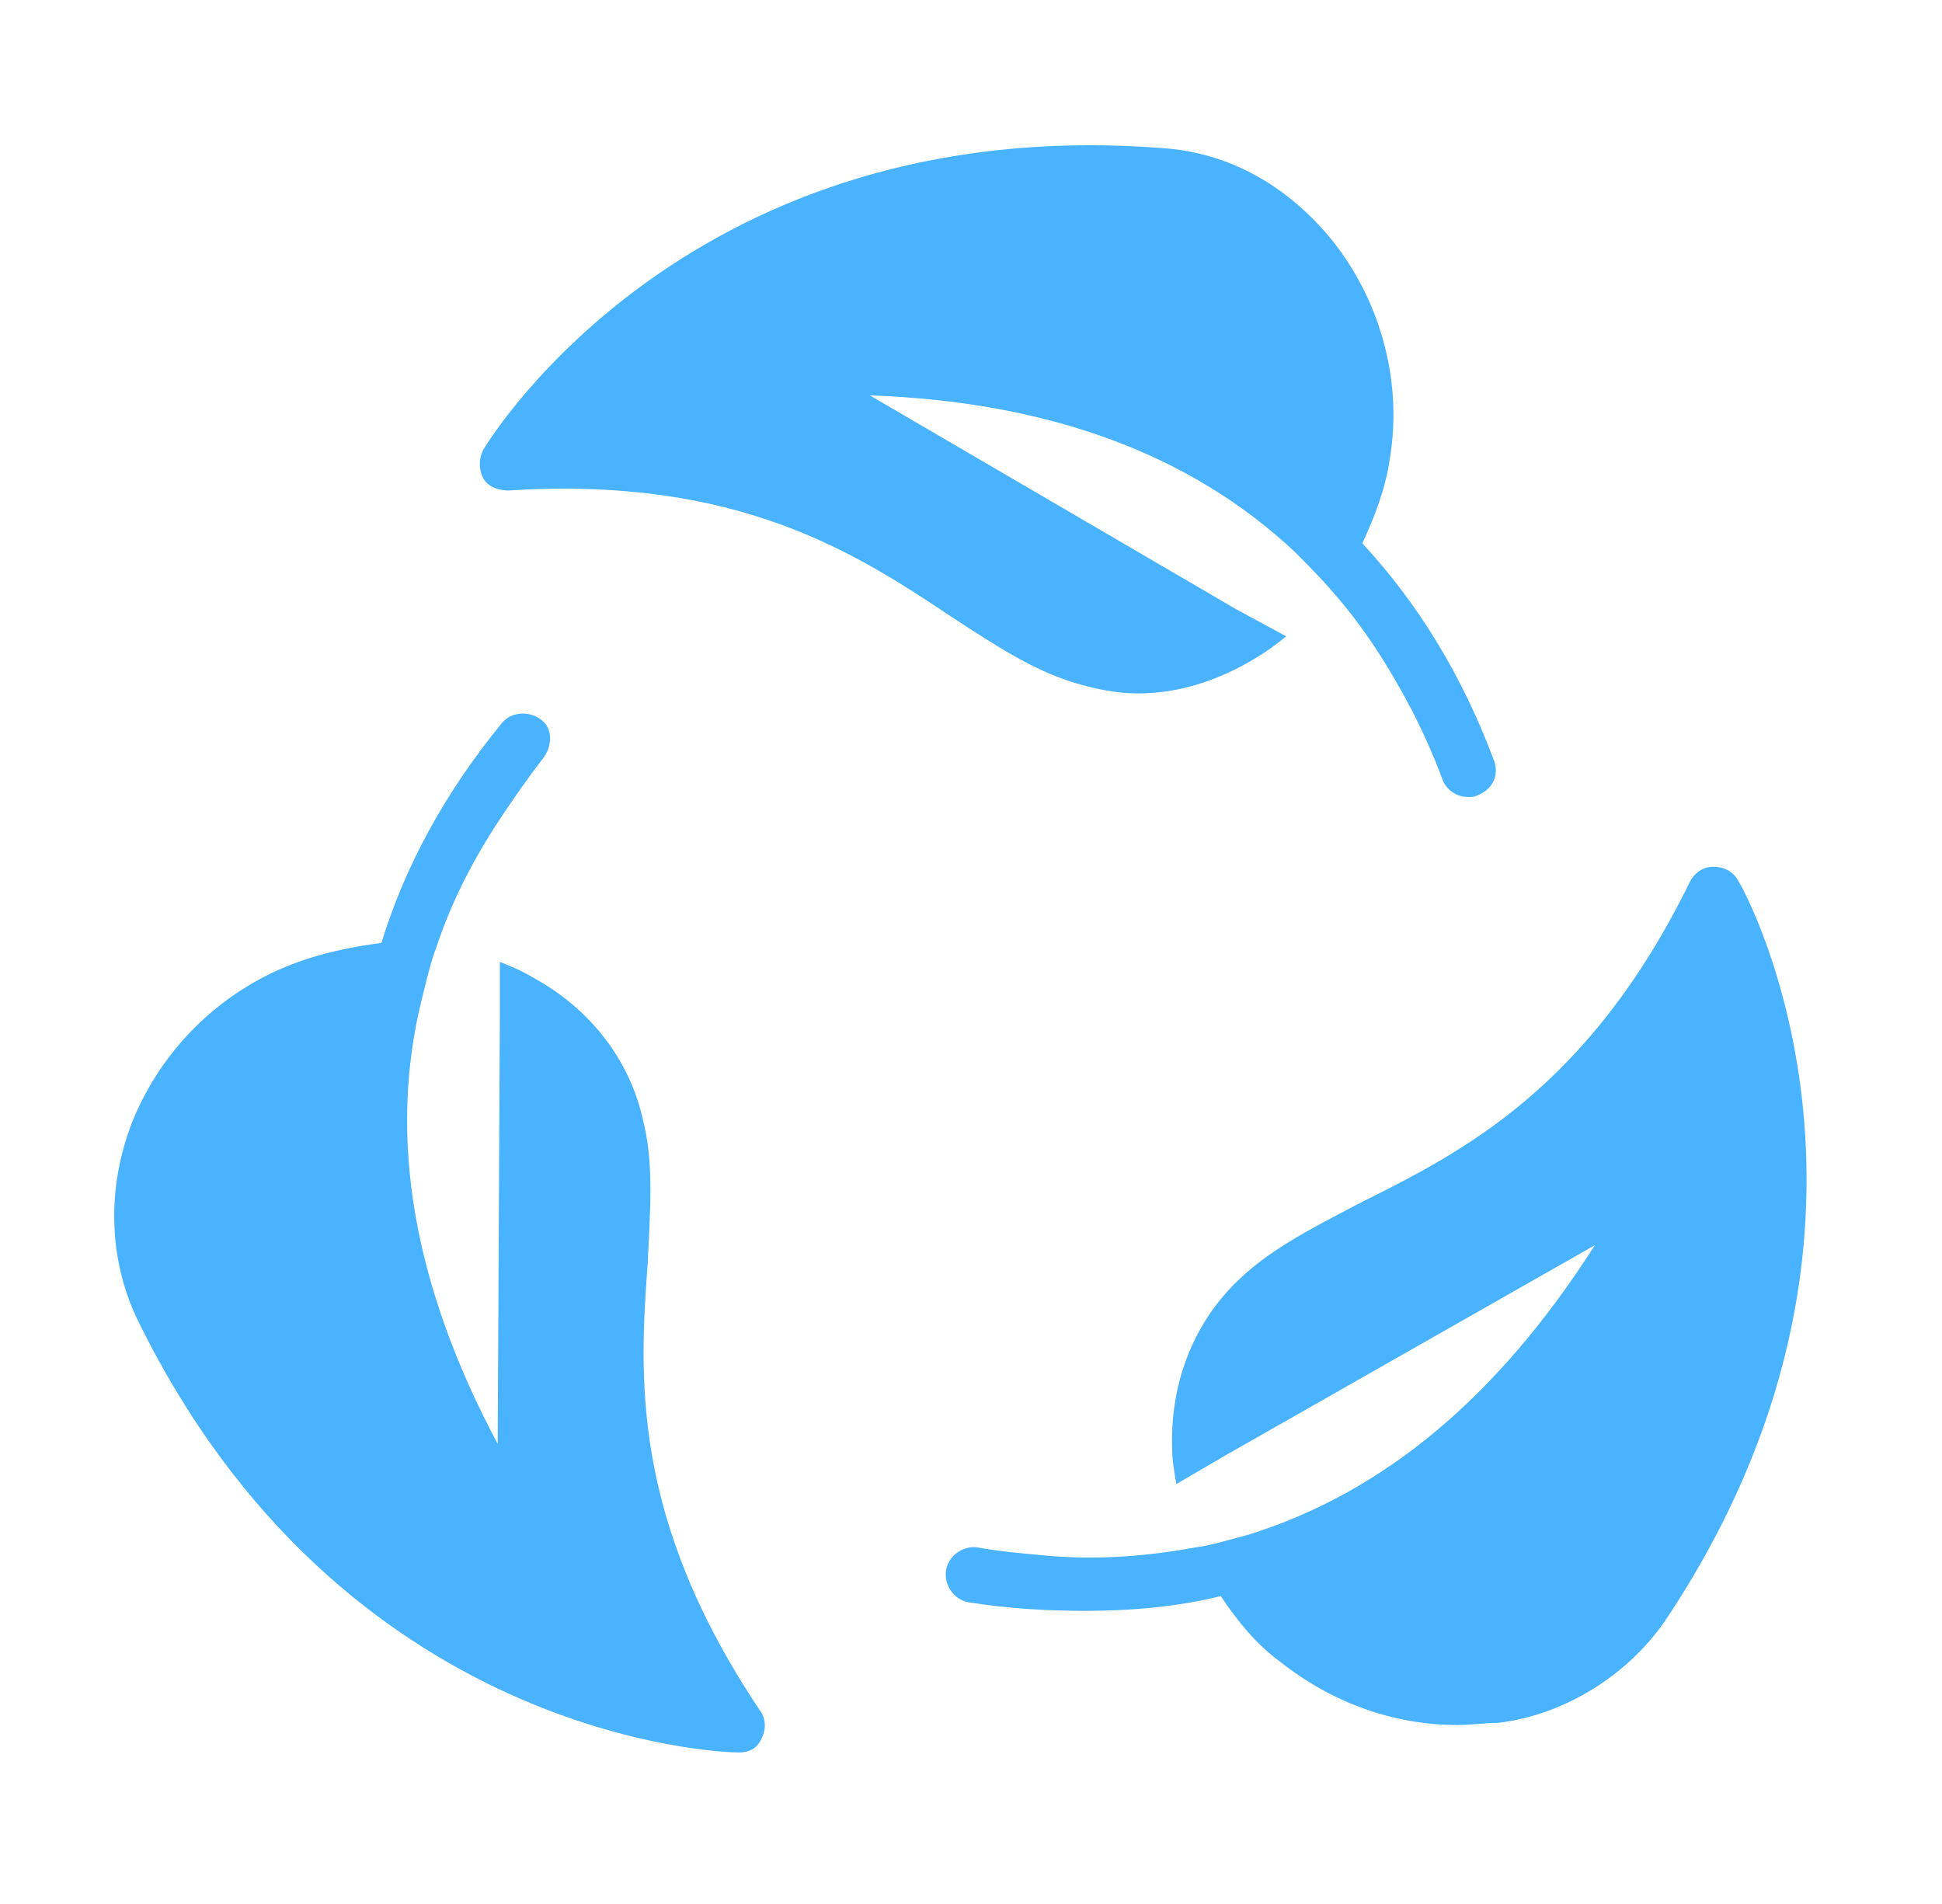 <svg width="51" height="50" viewBox="0 0 51 50" fill="none" xmlns="http://www.w3.org/2000/svg">
<g id="Switch container">
<g id="Switch">
<path id="Vector" d="M35 6.33C33.834 4.887 32.28 3.999 30.503 3.888C18.179 2.944 12.906 11.437 12.684 11.826C12.573 12.048 12.573 12.326 12.684 12.548C12.795 12.77 13.072 12.881 13.35 12.881C19.401 12.492 22.509 14.546 25.008 16.212C26.118 16.933 27.117 17.599 28.227 17.933C28.782 18.099 29.338 18.21 29.893 18.21C30.948 18.21 32.002 17.877 33.002 17.266C33.279 17.1 33.501 16.933 33.779 16.711L32.446 15.989L22.843 10.383C27.561 10.549 31.281 11.937 34.001 14.491C34.334 14.824 34.667 15.157 35 15.545C35.833 16.489 36.499 17.544 37.109 18.71C37.387 19.265 37.665 19.875 37.887 20.486C37.998 20.764 38.275 20.93 38.553 20.93C38.664 20.93 38.719 20.93 38.83 20.875C39.219 20.708 39.386 20.32 39.219 19.931C38.386 17.71 37.221 15.823 35.777 14.269C36.11 13.547 36.388 12.825 36.499 12.048C36.832 10.05 36.277 7.94 35 6.33Z" fill="#4AB3FF"/>
<path id="Vector_2" d="M45.66 23.15C45.549 22.928 45.327 22.762 44.994 22.762C44.716 22.762 44.494 22.928 44.383 23.15C41.719 28.591 38.388 30.256 35.723 31.588C34.557 32.199 33.447 32.754 32.614 33.531C31.393 34.642 30.727 36.252 30.782 38.028C30.782 38.361 30.838 38.639 30.893 38.972L32.226 38.194L41.885 32.699C39.331 36.696 36.334 39.194 32.781 40.304C32.337 40.415 31.837 40.581 31.393 40.637C30.172 40.859 28.895 40.97 27.563 40.859C26.952 40.804 26.286 40.748 25.675 40.637C25.287 40.581 24.898 40.859 24.843 41.248C24.787 41.636 25.065 42.025 25.453 42.08C26.508 42.247 27.507 42.302 28.506 42.302C29.728 42.302 30.949 42.191 32.059 41.914C32.503 42.58 33.003 43.191 33.614 43.635C34.946 44.69 36.556 45.3 38.277 45.3C38.61 45.3 38.998 45.245 39.331 45.245C40.275 45.134 41.108 44.8 41.83 44.356C42.551 43.912 43.218 43.302 43.717 42.58C50.601 32.31 45.882 23.483 45.66 23.15Z" fill="#4AB3FF"/>
<path id="Vector_3" d="M7.685 25.316C5.798 26.038 4.244 27.536 3.466 29.479C2.8 31.2 2.856 33.032 3.577 34.587C8.962 45.689 18.954 46.022 19.399 46.022C19.676 46.022 19.898 45.911 20.009 45.634C20.12 45.412 20.12 45.134 19.954 44.912C16.567 39.86 16.79 36.141 17.012 33.143C17.067 31.866 17.178 30.59 16.901 29.479C16.567 27.869 15.513 26.482 13.958 25.649C13.681 25.482 13.403 25.371 13.126 25.26V26.815L13.07 37.917C10.85 33.754 10.183 29.868 11.072 26.26C11.183 25.816 11.294 25.316 11.46 24.872C11.849 23.706 12.404 22.596 13.181 21.43C13.514 20.93 13.903 20.375 14.291 19.875C14.514 19.542 14.514 19.098 14.18 18.876C13.847 18.654 13.403 18.71 13.181 18.987C11.682 20.819 10.627 22.762 10.017 24.761C9.184 24.872 8.407 25.038 7.685 25.316Z" fill="#4AB3FF"/>
</g>
</g>
</svg>
